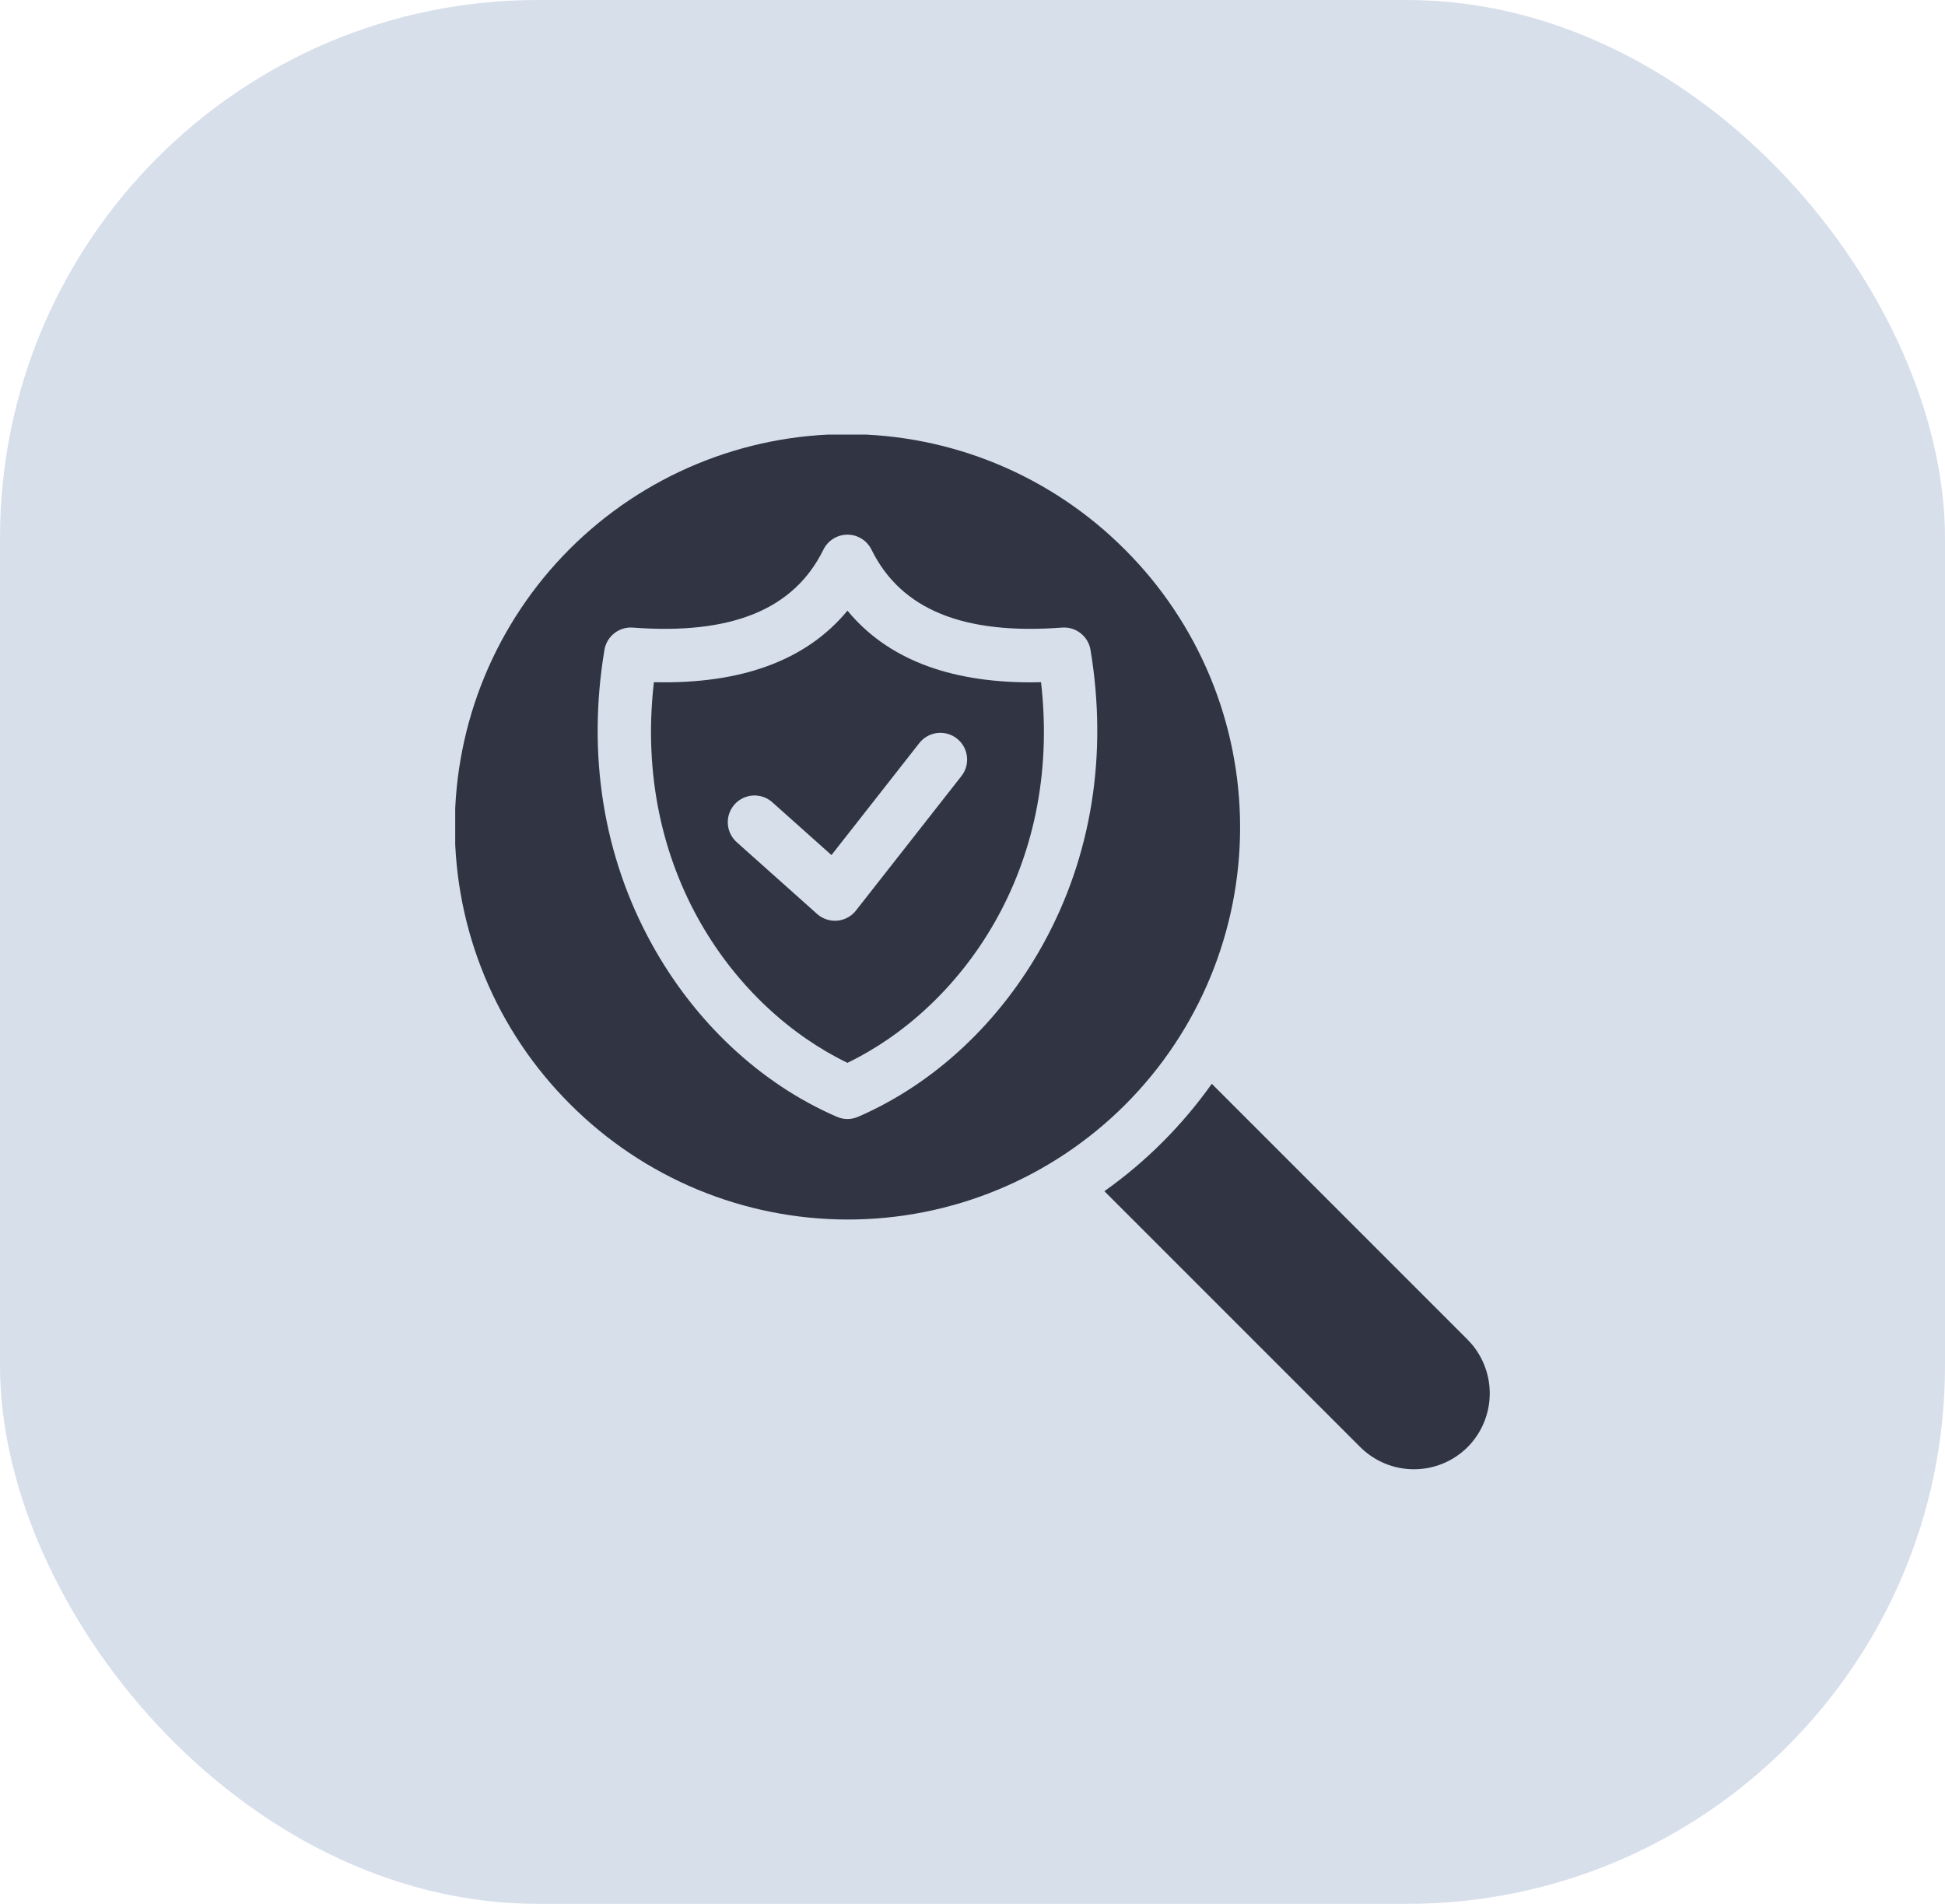 <svg xmlns="http://www.w3.org/2000/svg" width="94" height="92" viewBox="0 0 94 92" fill="none"><rect width="94" height="92" rx="26" fill="#D7DFEB"></rect><g clip-path="url(#clip0_4334_1272)"><path fill-rule="evenodd" clip-rule="evenodd" d="M27.554 53.358C25.789 51.599 24.388 49.509 23.432 47.208C22.476 44.907 21.983 42.44 21.98 39.948C21.979 37.456 22.468 34.989 23.42 32.686C24.373 30.384 25.77 28.292 27.532 26.53C29.294 24.768 31.386 23.371 33.689 22.418C35.991 21.466 38.459 20.976 40.951 20.979C43.443 20.981 45.909 21.474 48.21 22.43C50.511 23.387 52.601 24.788 54.36 26.552C56.125 28.311 57.525 30.401 58.482 32.702C59.438 35.003 59.931 37.47 59.933 39.962C59.935 42.453 59.446 44.921 58.493 47.224C57.541 49.526 56.143 51.618 54.382 53.38C52.62 55.142 50.527 56.539 48.225 57.492C45.922 58.444 43.455 58.933 40.963 58.931C38.471 58.929 36.004 58.436 33.703 57.48C31.403 56.523 29.313 55.122 27.554 53.358ZM70.929 69.927C71.614 69.237 71.998 68.304 71.998 67.332C71.998 66.36 71.614 65.427 70.929 64.737L58.564 52.372C57.853 53.375 57.058 54.316 56.188 55.186C55.319 56.056 54.378 56.851 53.374 57.562L65.739 69.927C66.428 70.614 67.361 71 68.334 71C69.307 71 70.24 70.614 70.929 69.927ZM51.33 30.327C46.556 30.686 43.542 29.453 42.117 26.558C42.011 26.342 41.845 26.159 41.64 26.032C41.435 25.904 41.198 25.836 40.957 25.836C40.715 25.836 40.479 25.904 40.273 26.032C40.068 26.159 39.903 26.342 39.796 26.558C38.372 29.453 35.358 30.686 30.584 30.327C30.262 30.303 29.943 30.4 29.689 30.6C29.435 30.799 29.265 31.086 29.212 31.404C28.369 36.457 29.157 41.367 31.491 45.604C33.581 49.4 36.76 52.371 40.444 53.967C40.606 54.038 40.781 54.074 40.957 54.074C41.134 54.074 41.309 54.038 41.471 53.967C45.154 52.371 48.334 49.4 50.424 45.604C52.758 41.367 53.545 36.457 52.703 31.404C52.65 31.085 52.48 30.798 52.226 30.599C51.972 30.399 51.652 30.302 51.33 30.327L51.33 30.327ZM40.956 51.359C46.379 48.741 51.355 42.061 50.312 32.966C50.143 32.97 49.976 32.973 49.811 32.973C45.821 32.973 42.856 31.811 40.957 29.509C38.978 31.907 35.843 33.066 31.602 32.966C30.559 42.061 35.535 48.741 40.956 51.359ZM46.462 37.506C46.567 37.373 46.645 37.22 46.692 37.056C46.738 36.892 46.751 36.721 46.731 36.552C46.711 36.383 46.658 36.22 46.575 36.071C46.491 35.923 46.379 35.792 46.245 35.687C46.111 35.582 45.958 35.505 45.794 35.459C45.63 35.413 45.459 35.401 45.29 35.421C45.121 35.442 44.958 35.496 44.81 35.58C44.662 35.664 44.532 35.776 44.427 35.911L40.184 41.32L37.33 38.772C37.204 38.658 37.056 38.57 36.895 38.513C36.735 38.457 36.565 38.432 36.395 38.441C36.225 38.451 36.058 38.493 35.905 38.567C35.752 38.641 35.614 38.744 35.501 38.871C35.387 38.998 35.3 39.146 35.244 39.307C35.188 39.468 35.165 39.638 35.175 39.808C35.185 39.978 35.228 40.144 35.303 40.297C35.377 40.45 35.481 40.587 35.608 40.7L39.49 44.166C39.727 44.377 40.034 44.494 40.352 44.494C40.39 44.495 40.428 44.493 40.466 44.489C40.642 44.474 40.813 44.422 40.968 44.338C41.123 44.254 41.26 44.138 41.368 43.999L46.462 37.506Z" fill="#303443"></path></g><defs><clipPath id="clip0_4334_1272"><rect width="50" height="50" fill="white" transform="translate(22 21)"></rect></clipPath></defs></svg>